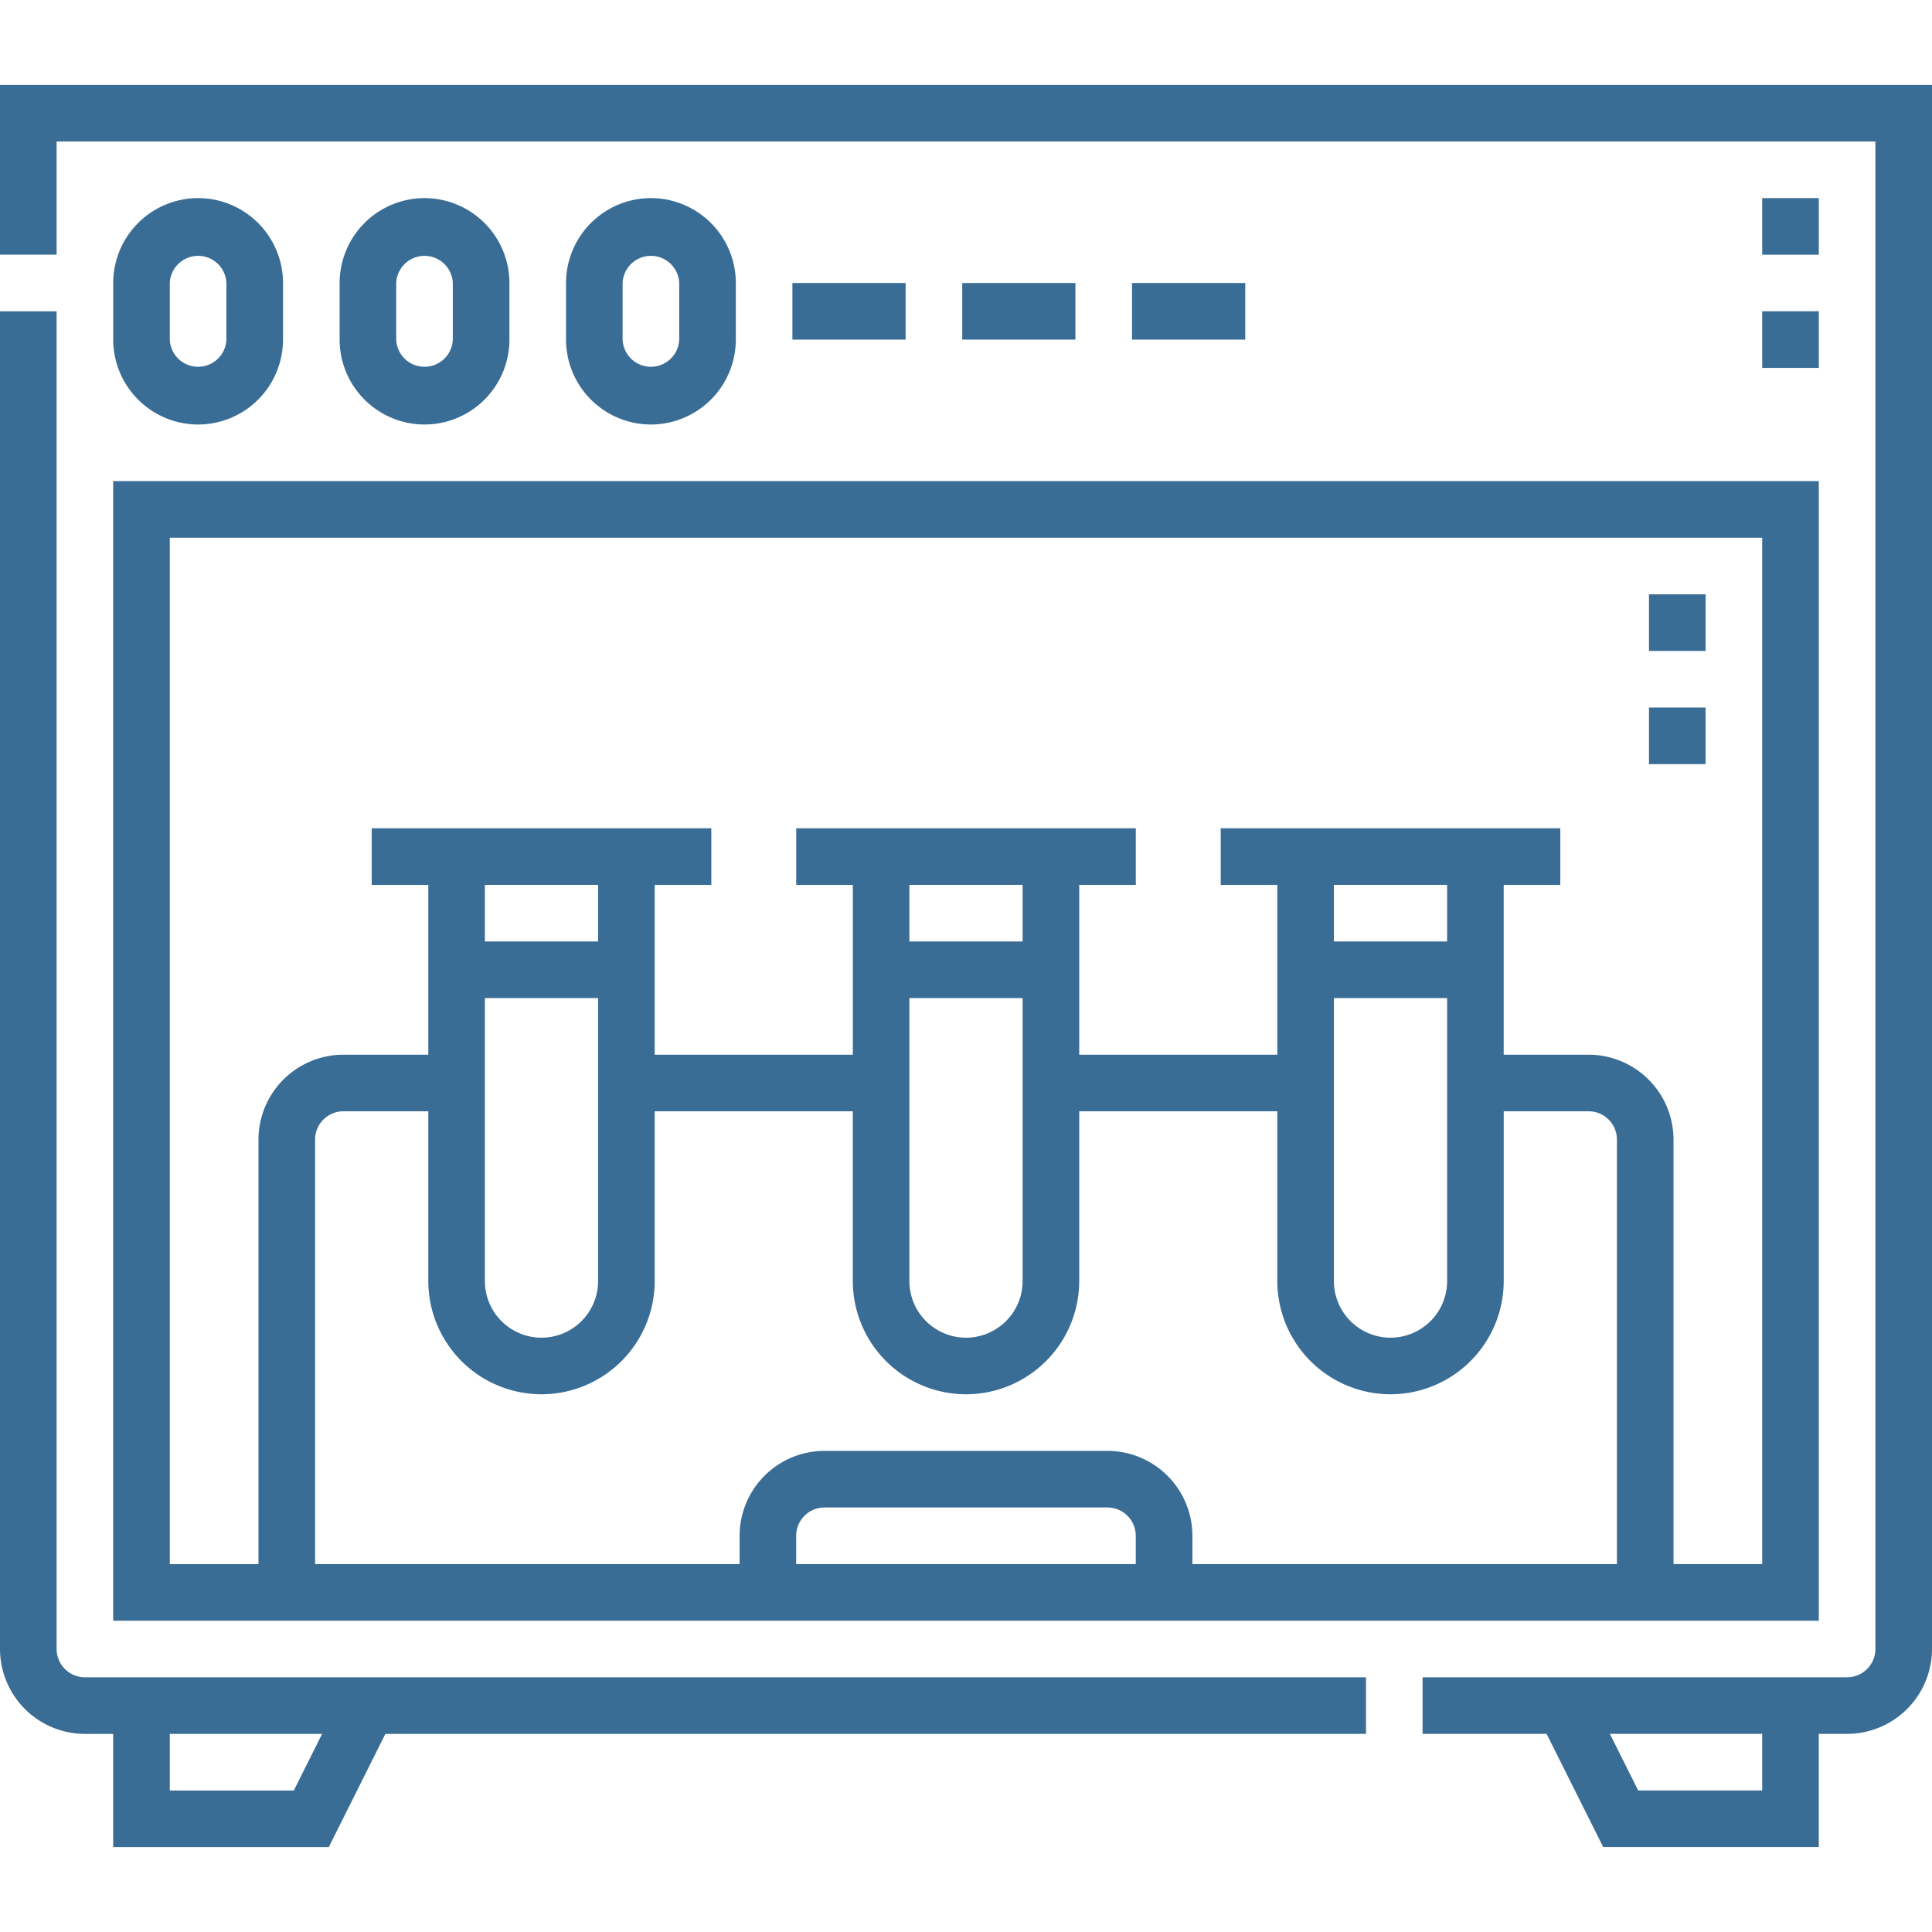 <svg width="80" height="80" fill="none" xmlns="http://www.w3.org/2000/svg"><path d="M68.281 29.297h2.344v2.344h-2.344v-2.344ZM68.281 24.61h2.344v2.343h-2.344V24.61Z" fill="#3A6D95"/><path d="M0 3.516v7.03h2.344V5.86h75.312V68.28c0 .646-.525 1.172-1.172 1.172H58.906v2.344h5.135l2.344 4.687h8.927v-4.687h1.172A3.52 3.52 0 0 0 80 68.28V3.516H0ZM72.969 74.14h-5.135l-1.172-2.344h6.307v2.344Z" fill="#3A6D95"/><path d="M2.344 68.281v-55.39H0v55.39a3.52 3.52 0 0 0 3.516 3.516h1.171v4.687h8.928l2.343-4.687h40.605v-2.344H3.516a1.173 1.173 0 0 1-1.172-1.172Zm9.822 5.86H7.031v-2.344h6.307l-1.172 2.344Z" fill="#3A6D95"/><path d="M4.688 67.11h70.625V19.921H4.687v47.187Zm17.734-9.376a4.693 4.693 0 0 0 4.688-4.687v-7.031h8.203v7.031A4.693 4.693 0 0 0 40 57.734a4.693 4.693 0 0 0 4.688-4.687v-7.031h8.203v7.031a4.693 4.693 0 0 0 4.687 4.687 4.693 4.693 0 0 0 4.688-4.687v-7.031h3.516c.646 0 1.171.525 1.171 1.172v17.578H49.375v-1.172a3.52 3.52 0 0 0-3.516-3.516H34.141a3.52 3.52 0 0 0-3.516 3.516v1.172H13.047V47.188c0-.647.526-1.172 1.172-1.172h3.516v7.031a4.693 4.693 0 0 0 4.687 4.687Zm-2.344-16.406h4.688v11.719a2.346 2.346 0 0 1-2.344 2.344 2.346 2.346 0 0 1-2.344-2.344V41.328Zm4.688-2.343h-4.688V36.64h4.688v2.344Zm12.89 2.343h4.688v11.719A2.346 2.346 0 0 1 40 55.391a2.346 2.346 0 0 1-2.344-2.344V41.328Zm4.688-2.343h-4.688V36.64h4.688v2.344Zm12.89 2.343h4.688v11.719a2.346 2.346 0 0 1-2.344 2.344 2.346 2.346 0 0 1-2.344-2.344V41.328Zm4.688-2.343h-4.688V36.64h4.688v2.344Zm-12.89 25.78H32.968v-1.171c0-.647.526-1.172 1.172-1.172h11.718c.646 0 1.172.526 1.172 1.172v1.172Zm-40-42.5h65.937v42.5h-3.672V47.189a3.52 3.52 0 0 0-3.516-3.516h-3.516v-7.031h2.344v-2.344H50.547v2.344h2.344v7.031h-8.203v-7.031h2.343v-2.344H32.97v2.344h2.344v7.031h-8.204v-7.031h2.344v-2.344H15.391v2.344h2.344v7.031h-3.516a3.52 3.52 0 0 0-3.516 3.516v17.578H7.031v-42.5ZM11.719 14.063v-2.344a3.52 3.52 0 0 0-3.516-3.516 3.52 3.52 0 0 0-3.515 3.516v2.344a3.52 3.52 0 0 0 3.515 3.515 3.52 3.52 0 0 0 3.516-3.515Zm-4.688 0v-2.344a1.173 1.173 0 0 1 2.344 0v2.344a1.173 1.173 0 0 1-2.344 0ZM21.094 14.063v-2.344a3.52 3.52 0 0 0-3.516-3.516 3.52 3.52 0 0 0-3.515 3.516v2.344a3.52 3.52 0 0 0 3.515 3.515 3.52 3.52 0 0 0 3.516-3.515Zm-4.688 0v-2.344a1.173 1.173 0 0 1 2.344 0v2.344a1.173 1.173 0 0 1-2.344 0ZM30.469 14.063v-2.344a3.52 3.52 0 0 0-3.516-3.516 3.52 3.52 0 0 0-3.515 3.516v2.344a3.52 3.52 0 0 0 3.515 3.515 3.52 3.52 0 0 0 3.516-3.515Zm-4.688 0v-2.344a1.173 1.173 0 0 1 2.344 0v2.343a1.173 1.173 0 0 1-2.344 0ZM32.813 11.719H37.5v2.344h-4.688v-2.344ZM39.844 11.719h4.687v2.344h-4.687v-2.344ZM46.875 11.719h4.688v2.344h-4.688v-2.344ZM72.969 8.203h2.344v2.344h-2.344V8.203ZM72.969 12.89h2.344v2.345h-2.344V12.89Z" fill="#3A6D95"/></svg>